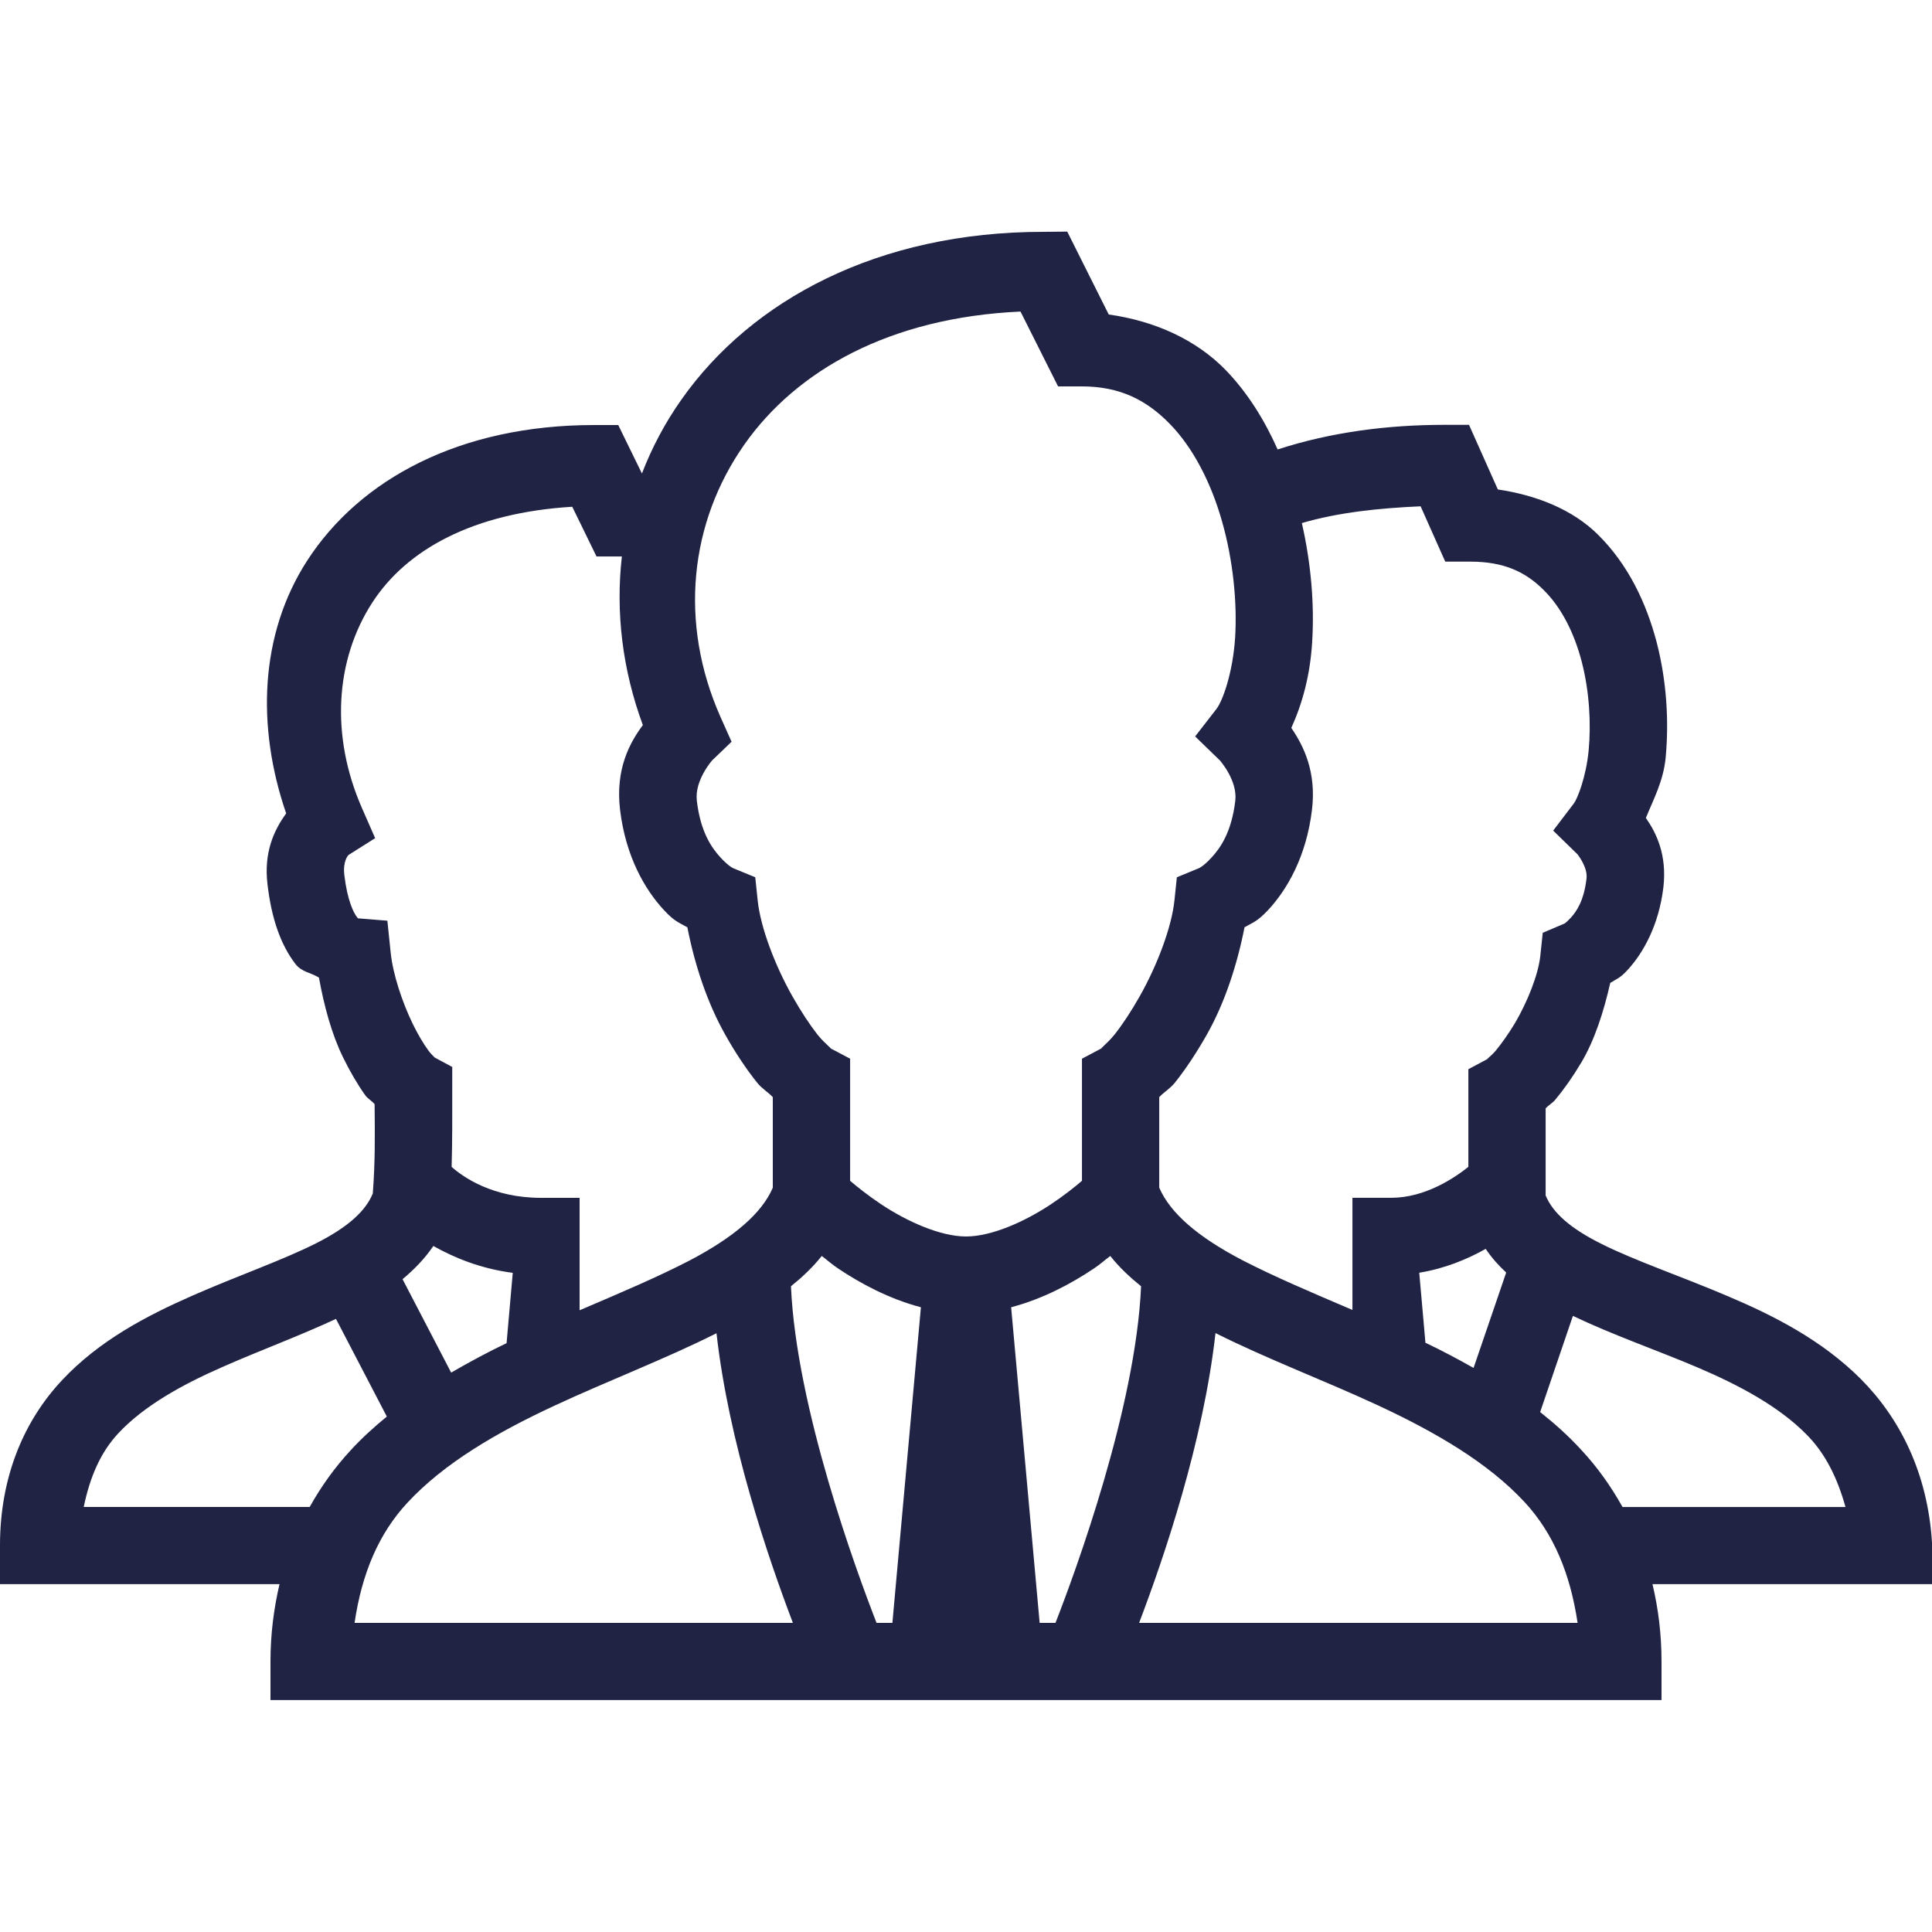 <svg xmlns="http://www.w3.org/2000/svg" xmlns:xlink="http://www.w3.org/1999/xlink" viewBox="0,0,256,256" width="1000px" height="1000px"><g fill="#202344" fill-rule="nonzero" stroke="none" stroke-width="1" stroke-linecap="butt" stroke-linejoin="miter" stroke-miterlimit="10" stroke-dasharray="" stroke-dashoffset="0" font-family="none" font-weight="none" font-size="none" text-anchor="none" style="mix-blend-mode: normal"><g transform="scale(5.12,5.12)"><path d="M27,6c-4.27,0 -7.547,1.758 -9.367,4.344c-0.422,0.598 -0.762,1.242 -1.02,1.91l-0.613,-1.254h-0.625c-3.484,0 -6.066,1.41 -7.422,3.504c-1.238,1.914 -1.316,4.309 -0.547,6.547c-0.332,0.457 -0.578,1.027 -0.484,1.828c0.105,0.902 0.344,1.57 0.719,2.062c0.164,0.219 0.406,0.227 0.613,0.359c0.133,0.73 0.328,1.461 0.625,2.066c0.18,0.367 0.371,0.695 0.574,0.98c0.066,0.09 0.18,0.152 0.242,0.23c0.008,0.797 0.016,1.488 -0.047,2.312c-0.184,0.449 -0.633,0.867 -1.469,1.289c-0.867,0.438 -2.031,0.84 -3.211,1.359c-1.18,0.52 -2.398,1.156 -3.359,2.18c-0.965,1.027 -1.609,2.469 -1.609,4.281v1h7.234c-0.145,0.621 -0.234,1.285 -0.234,2v1h36v-1c0,-0.715 -0.086,-1.379 -0.234,-2h7.297l-0.062,-1.059c-0.109,-1.816 -0.836,-3.238 -1.844,-4.25c-1.008,-1.008 -2.254,-1.641 -3.453,-2.148c-1.203,-0.512 -2.371,-0.906 -3.242,-1.34c-0.836,-0.414 -1.277,-0.82 -1.461,-1.262v-2.254c0.07,-0.078 0.172,-0.133 0.246,-0.219c0.227,-0.273 0.457,-0.598 0.676,-0.965c0.348,-0.586 0.582,-1.32 0.75,-2.062c0.168,-0.109 0.246,-0.113 0.453,-0.34c0.402,-0.438 0.805,-1.156 0.922,-2.133c0.098,-0.844 -0.184,-1.41 -0.453,-1.797c0.203,-0.496 0.453,-0.957 0.512,-1.559c0.086,-0.926 0.031,-1.961 -0.23,-2.977c-0.266,-1.016 -0.734,-2.02 -1.531,-2.805c-0.645,-0.633 -1.559,-1.008 -2.582,-1.16l-0.746,-1.672h-0.648c-1.453,0 -2.926,0.188 -4.305,0.637c-0.336,-0.754 -0.77,-1.461 -1.348,-2.059c-0.762,-0.781 -1.828,-1.266 -3.023,-1.434l-1.074,-2.145zM26.41,8.062l0.973,1.938h0.617c0.984,0 1.676,0.355 2.277,0.973c0.602,0.617 1.07,1.527 1.352,2.531c0.285,1.004 0.391,2.09 0.336,2.996c-0.059,0.906 -0.32,1.637 -0.484,1.848l-0.551,0.711l0.641,0.621c0,0 0.461,0.52 0.398,1.043c-0.094,0.801 -0.379,1.215 -0.613,1.469c-0.234,0.254 -0.348,0.285 -0.348,0.285l-0.551,0.227l-0.062,0.594c-0.074,0.711 -0.453,1.695 -0.898,2.484c-0.223,0.395 -0.457,0.746 -0.656,0.996c-0.199,0.246 -0.418,0.398 -0.309,0.34l-0.531,0.281v3.16c-0.191,0.164 -0.465,0.383 -0.805,0.609c-0.664,0.441 -1.527,0.832 -2.195,0.832c-0.668,0 -1.531,-0.391 -2.195,-0.832c-0.34,-0.227 -0.613,-0.445 -0.805,-0.609v-3.16l-0.531,-0.281c0.109,0.059 -0.113,-0.094 -0.312,-0.34c-0.195,-0.25 -0.43,-0.602 -0.652,-0.996c-0.445,-0.789 -0.824,-1.773 -0.898,-2.484l-0.062,-0.594l-0.551,-0.227c0,0 -0.113,-0.031 -0.348,-0.285c-0.234,-0.254 -0.52,-0.668 -0.613,-1.469v-0.004c-0.062,-0.523 0.395,-1.039 0.395,-1.039l0.504,-0.484l-0.285,-0.637c-1.086,-2.445 -0.801,-5.043 0.621,-7.062c1.344,-1.906 3.75,-3.281 7.145,-3.434zM36.766,13.105l0.637,1.43h0.648c0.883,0 1.434,0.273 1.891,0.727c0.461,0.449 0.801,1.117 0.996,1.875c0.195,0.758 0.242,1.59 0.176,2.285c-0.066,0.691 -0.293,1.254 -0.383,1.371l-0.535,0.703l0.629,0.613c0,0 0.27,0.336 0.234,0.625c-0.066,0.578 -0.258,0.852 -0.406,1.016c-0.152,0.164 -0.184,0.16 -0.184,0.16l-0.543,0.23l-0.062,0.59c-0.051,0.492 -0.332,1.195 -0.66,1.754c-0.168,0.277 -0.344,0.523 -0.488,0.699c-0.145,0.172 -0.305,0.27 -0.188,0.207l-0.527,0.281v2.527c-0.352,0.281 -1.113,0.801 -2,0.801h-1v2.902c-1.035,-0.441 -2.027,-0.863 -2.844,-1.285c-1.156,-0.602 -1.871,-1.219 -2.156,-1.879v-2.344c0.121,-0.129 0.285,-0.223 0.406,-0.375c0.281,-0.352 0.562,-0.777 0.832,-1.254c0.457,-0.812 0.777,-1.789 0.969,-2.766c0.207,-0.121 0.324,-0.141 0.609,-0.445c0.492,-0.527 0.992,-1.387 1.137,-2.598c0.117,-0.98 -0.215,-1.648 -0.535,-2.117c0.297,-0.656 0.488,-1.383 0.539,-2.215c0.062,-0.973 -0.027,-2.035 -0.266,-3.086c0.941,-0.277 2.004,-0.387 3.074,-0.434zM14.809,13.113l0.629,1.289h0.625c0.012,0 0.02,0 0.031,0c-0.164,1.434 0.012,2.926 0.543,4.363c-0.336,0.453 -0.715,1.133 -0.59,2.191c0.145,1.211 0.645,2.07 1.137,2.598c0.281,0.305 0.398,0.324 0.605,0.445c0.191,0.977 0.516,1.953 0.973,2.766c0.266,0.477 0.551,0.902 0.832,1.254c0.121,0.152 0.285,0.246 0.406,0.375v2.344c-0.285,0.664 -1.004,1.281 -2.16,1.887c-0.812,0.422 -1.809,0.844 -2.84,1.285v-2.91h-1c-1.246,0 -2.008,-0.531 -2.312,-0.801c0.02,-0.68 0.016,-1.312 0.016,-1.984v-0.602l-0.523,-0.281c0.148,0.082 0.012,0.008 -0.102,-0.156c-0.117,-0.16 -0.266,-0.406 -0.402,-0.688c-0.27,-0.559 -0.508,-1.273 -0.566,-1.832l-0.086,-0.828l-0.762,-0.062c-0.008,-0.008 -0.004,-0.004 -0.027,-0.035c-0.082,-0.105 -0.246,-0.422 -0.324,-1.082c-0.043,-0.355 0.09,-0.504 0.109,-0.523l0.688,-0.434l-0.344,-0.785c-0.816,-1.867 -0.691,-3.828 0.27,-5.312c0.887,-1.371 2.609,-2.324 5.176,-2.48zM11.215,32.246c0.527,0.297 1.215,0.586 2.055,0.695l-0.16,1.82c-0.484,0.23 -0.961,0.488 -1.434,0.762l-1.258,-2.418c0.301,-0.25 0.574,-0.531 0.797,-0.859zM38.449,32.32c0.152,0.227 0.332,0.43 0.531,0.613l-0.844,2.469c-0.414,-0.234 -0.828,-0.453 -1.246,-0.652l-0.16,-1.812c0.672,-0.109 1.254,-0.355 1.719,-0.617zM21.266,32.504c0.152,0.113 0.254,0.211 0.43,0.328c0.578,0.387 1.309,0.781 2.137,1l-0.738,8.168h-0.41c-0.52,-1.332 -2.078,-5.57 -2.215,-8.711c0.293,-0.238 0.566,-0.492 0.797,-0.785zM28.734,32.504c0.23,0.293 0.504,0.547 0.797,0.785c-0.137,3.141 -1.695,7.379 -2.215,8.711h-0.41l-0.738,-8.168c0.828,-0.219 1.559,-0.613 2.137,-1c0.176,-0.117 0.277,-0.215 0.43,-0.328zM40.707,34.055c1.027,0.492 2.152,0.879 3.211,1.328c1.102,0.469 2.109,1.012 2.82,1.727c0.496,0.492 0.812,1.133 1.023,1.891h-5.77c-0.305,-0.543 -0.66,-1.043 -1.07,-1.48c-0.328,-0.359 -0.688,-0.68 -1.062,-0.977zM8.695,34.133l1.316,2.527c-0.328,0.27 -0.645,0.555 -0.934,0.871c-0.406,0.438 -0.762,0.93 -1.062,1.469c-0.008,0 -0.012,0 -0.016,0h-5.832c0.16,-0.773 0.434,-1.414 0.898,-1.91c0.66,-0.703 1.625,-1.246 2.707,-1.719c0.953,-0.422 1.969,-0.793 2.922,-1.238zM31.457,34.5c1.328,0.668 2.812,1.223 4.215,1.875c1.477,0.688 2.836,1.477 3.785,2.5c0.75,0.812 1.18,1.848 1.371,3.125h-11.348c0.645,-1.695 1.66,-4.676 1.977,-7.5zM18.543,34.504c0.316,2.82 1.332,5.801 1.977,7.496h-11.344c0.188,-1.27 0.617,-2.301 1.367,-3.109c0.953,-1.027 2.312,-1.816 3.789,-2.504c1.398,-0.652 2.883,-1.215 4.211,-1.883z"></path></g></g></svg>